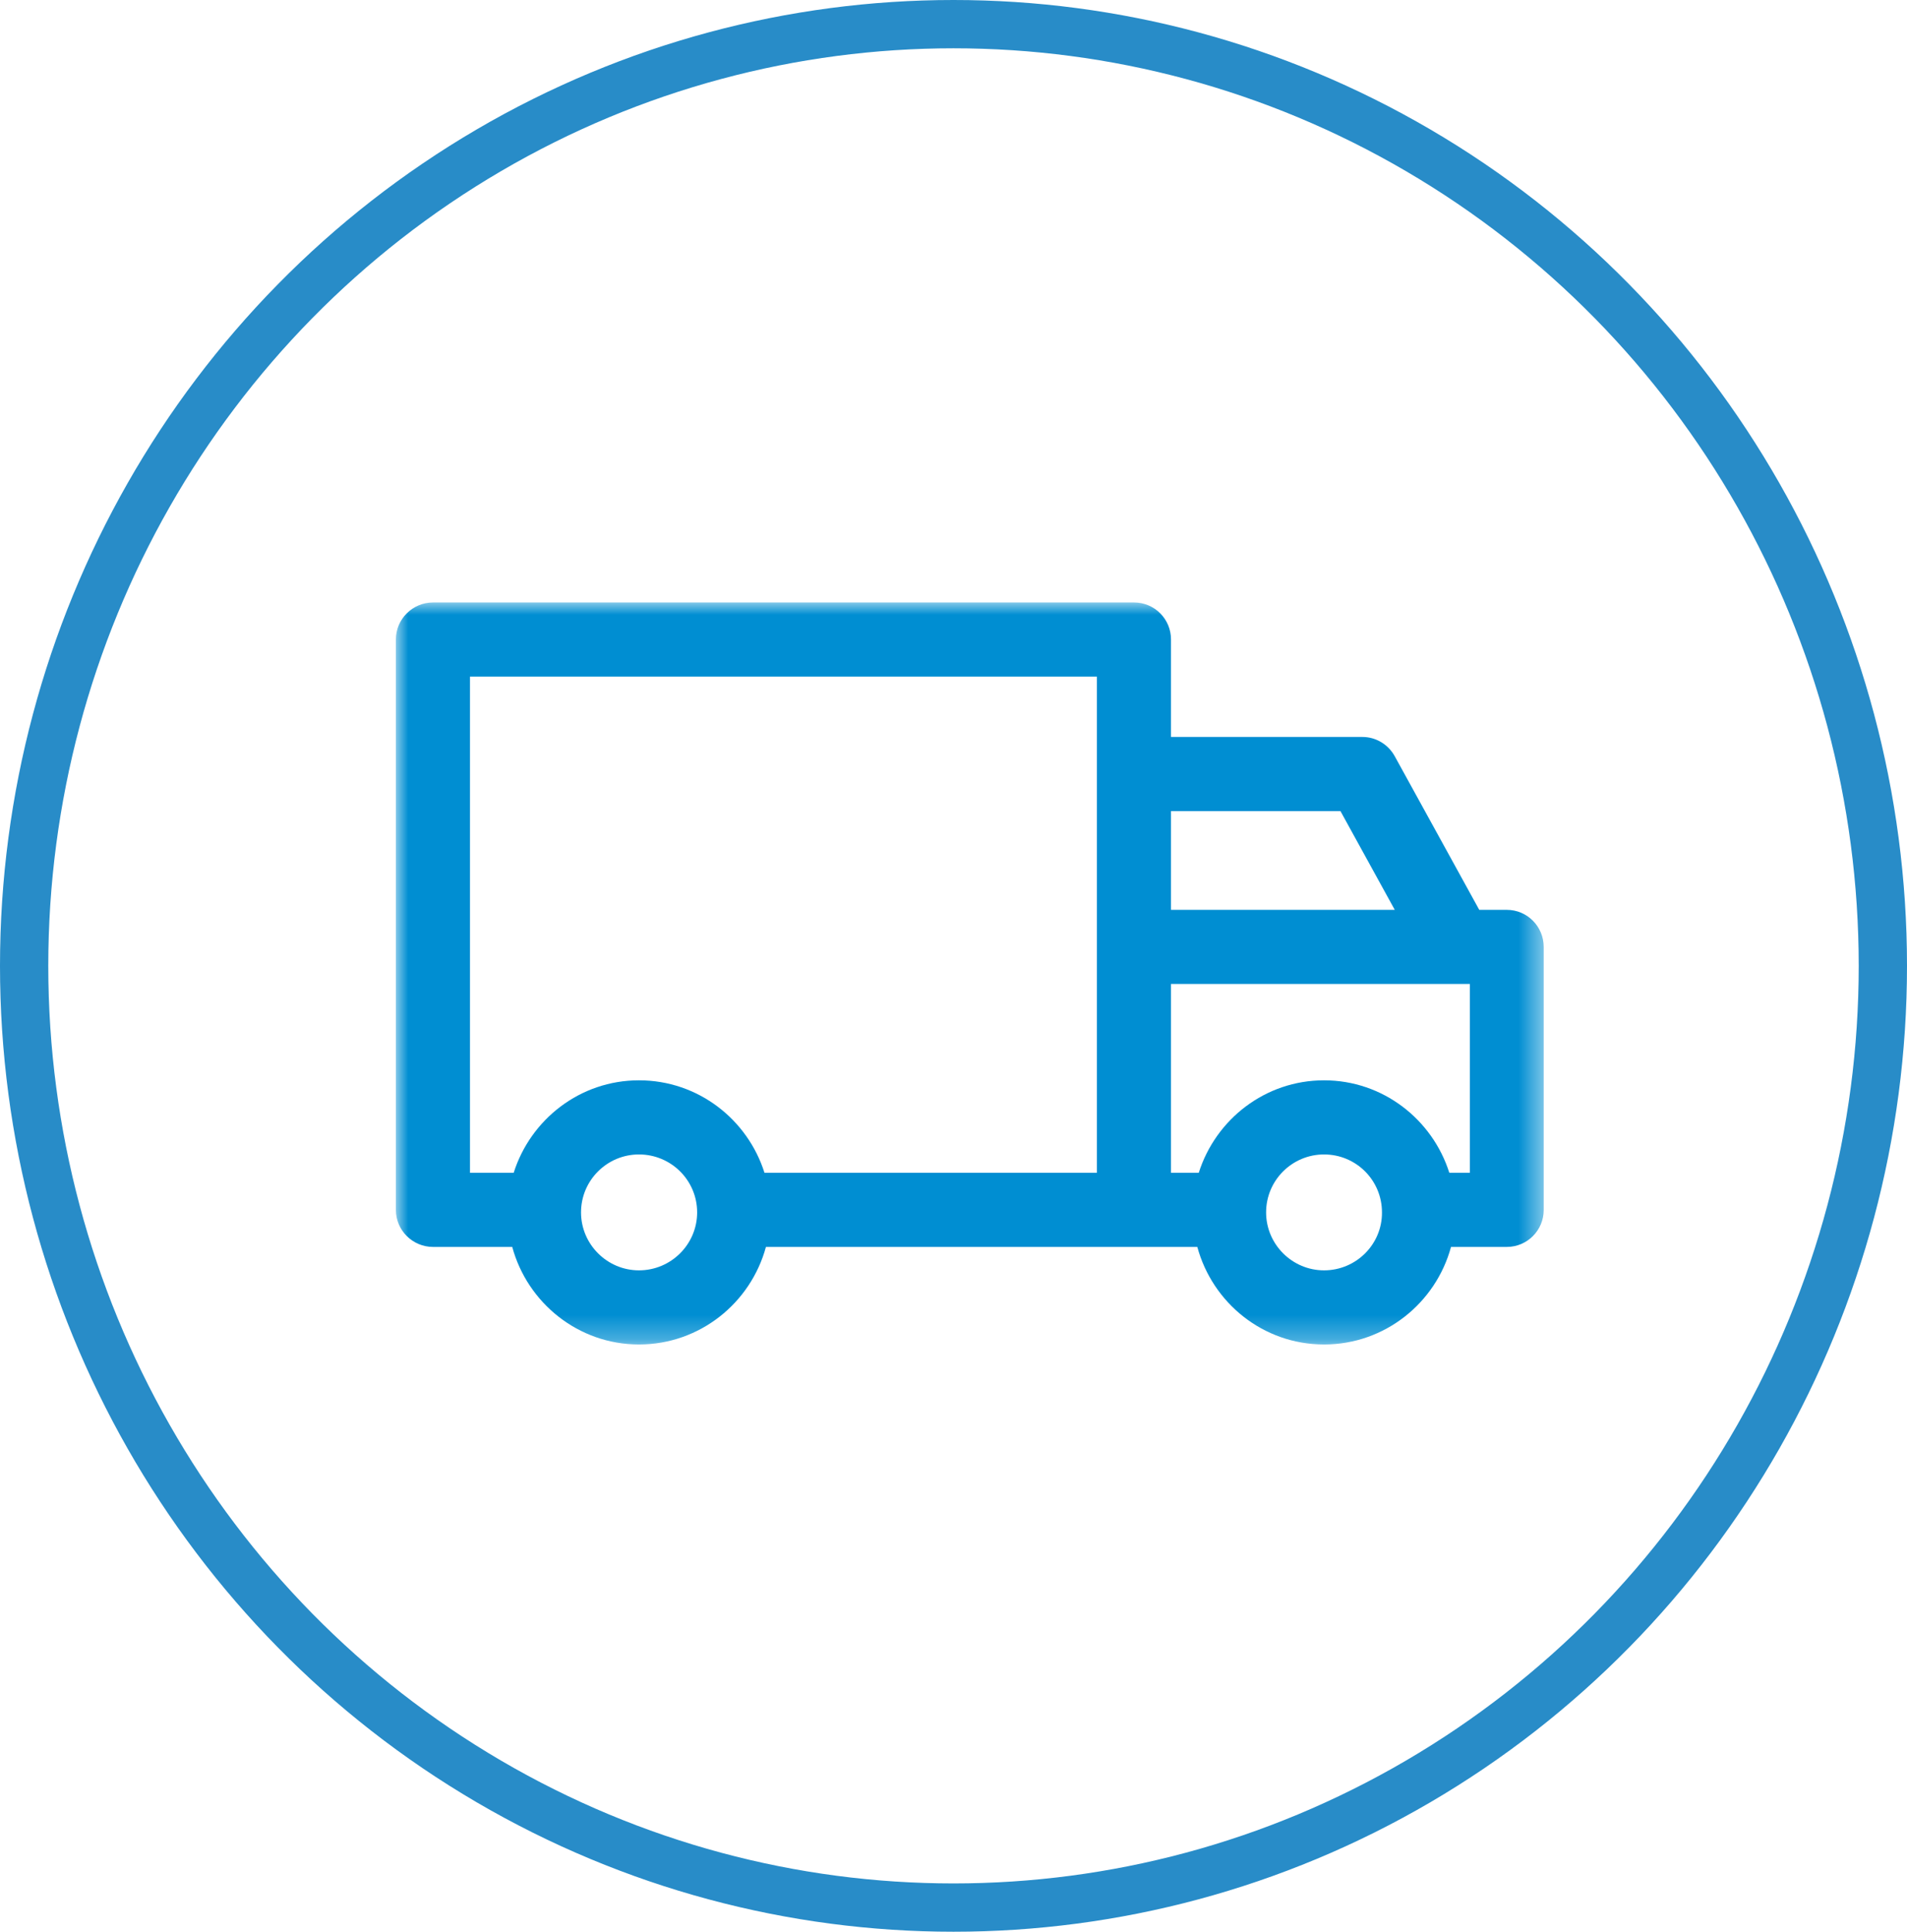 <svg width="79" height="80" viewBox="0 0 79 80" fill="none" xmlns="http://www.w3.org/2000/svg" xmlns:xlink="http://www.w3.org/1999/xlink">
	
	<defs/>
	<g style="mix-blend-mode:normal">
		<ellipse id="Ellipse 19" cx="39.5" cy="40" rx="39.5" ry="40" fill="#FFFFFF" fill-opacity="0"/>
		<ellipse id="Ellipse 19" cx="39.5" cy="40" rx="38.5" ry="39" stroke="#288CC8" stroke-opacity="1" stroke-width="2"/>
	</g>
	<mask id="mask1_280" mask-type="alpha" maskUnits="userSpaceOnUse" x="16.406" y="24.956" width="47.551" height="30.73">
		<g style="mix-blend-mode:normal">
			<rect id="Rectangle 676" x="16.406" y="24.956" width="47.551" height="30.73" fill="#C4C4C4" fill-opacity="1"/>
		</g>
	</mask>
	<g mask="url(#mask1_280)">
		<g style="mix-blend-mode:normal">
			<path id="Path 1696" d="M62.42 37.68L61.28 37.68L57.78 31.32C57.51 30.83 57 30.52 56.44 30.52L48.51 30.52L48.51 26.48C48.51 25.64 47.83 24.95 46.98 24.95L17.94 24.95C17.09 24.95 16.4 25.64 16.4 26.48L16.4 50.11C16.4 50.95 17.09 51.64 17.94 51.64L21.22 51.64C21.85 53.96 23.96 55.68 26.47 55.68C28.99 55.68 31.1 53.96 31.73 51.64L49.6 51.64C50.23 53.96 52.33 55.68 54.85 55.68C57.37 55.68 59.48 53.96 60.11 51.64L62.42 51.64C63.27 51.64 63.95 50.95 63.95 50.11L63.95 39.22C63.95 38.37 63.27 37.68 62.42 37.68ZM55.53 33.59L57.78 37.68L48.51 37.68L48.51 33.59L55.53 33.59ZM19.47 28.02L45.44 28.02L45.44 48.57L31.67 48.57C30.97 46.36 28.92 44.74 26.47 44.74C24.03 44.74 21.98 46.36 21.28 48.57L19.47 48.57L19.47 28.02ZM26.47 52.61C25.15 52.61 24.07 51.53 24.07 50.21C24.07 48.88 25.15 47.81 26.47 47.81C27.8 47.81 28.88 48.88 28.88 50.21C28.88 51.53 27.8 52.61 26.47 52.61ZM54.85 52.61C53.53 52.61 52.45 51.53 52.45 50.21C52.45 48.88 53.53 47.81 54.85 47.81C56.18 47.81 57.25 48.88 57.25 50.21C57.26 51.53 56.18 52.61 54.85 52.61ZM60.89 48.57L60.04 48.57C59.34 46.36 57.29 44.74 54.85 44.74C52.41 44.74 50.36 46.36 49.66 48.57L48.51 48.57L48.51 40.75L60.89 40.75L60.89 48.57Z" fill="#008ED2" fill-opacity="1" fill-rule="nonzero"/>
		</g>
	</g>
</svg>
